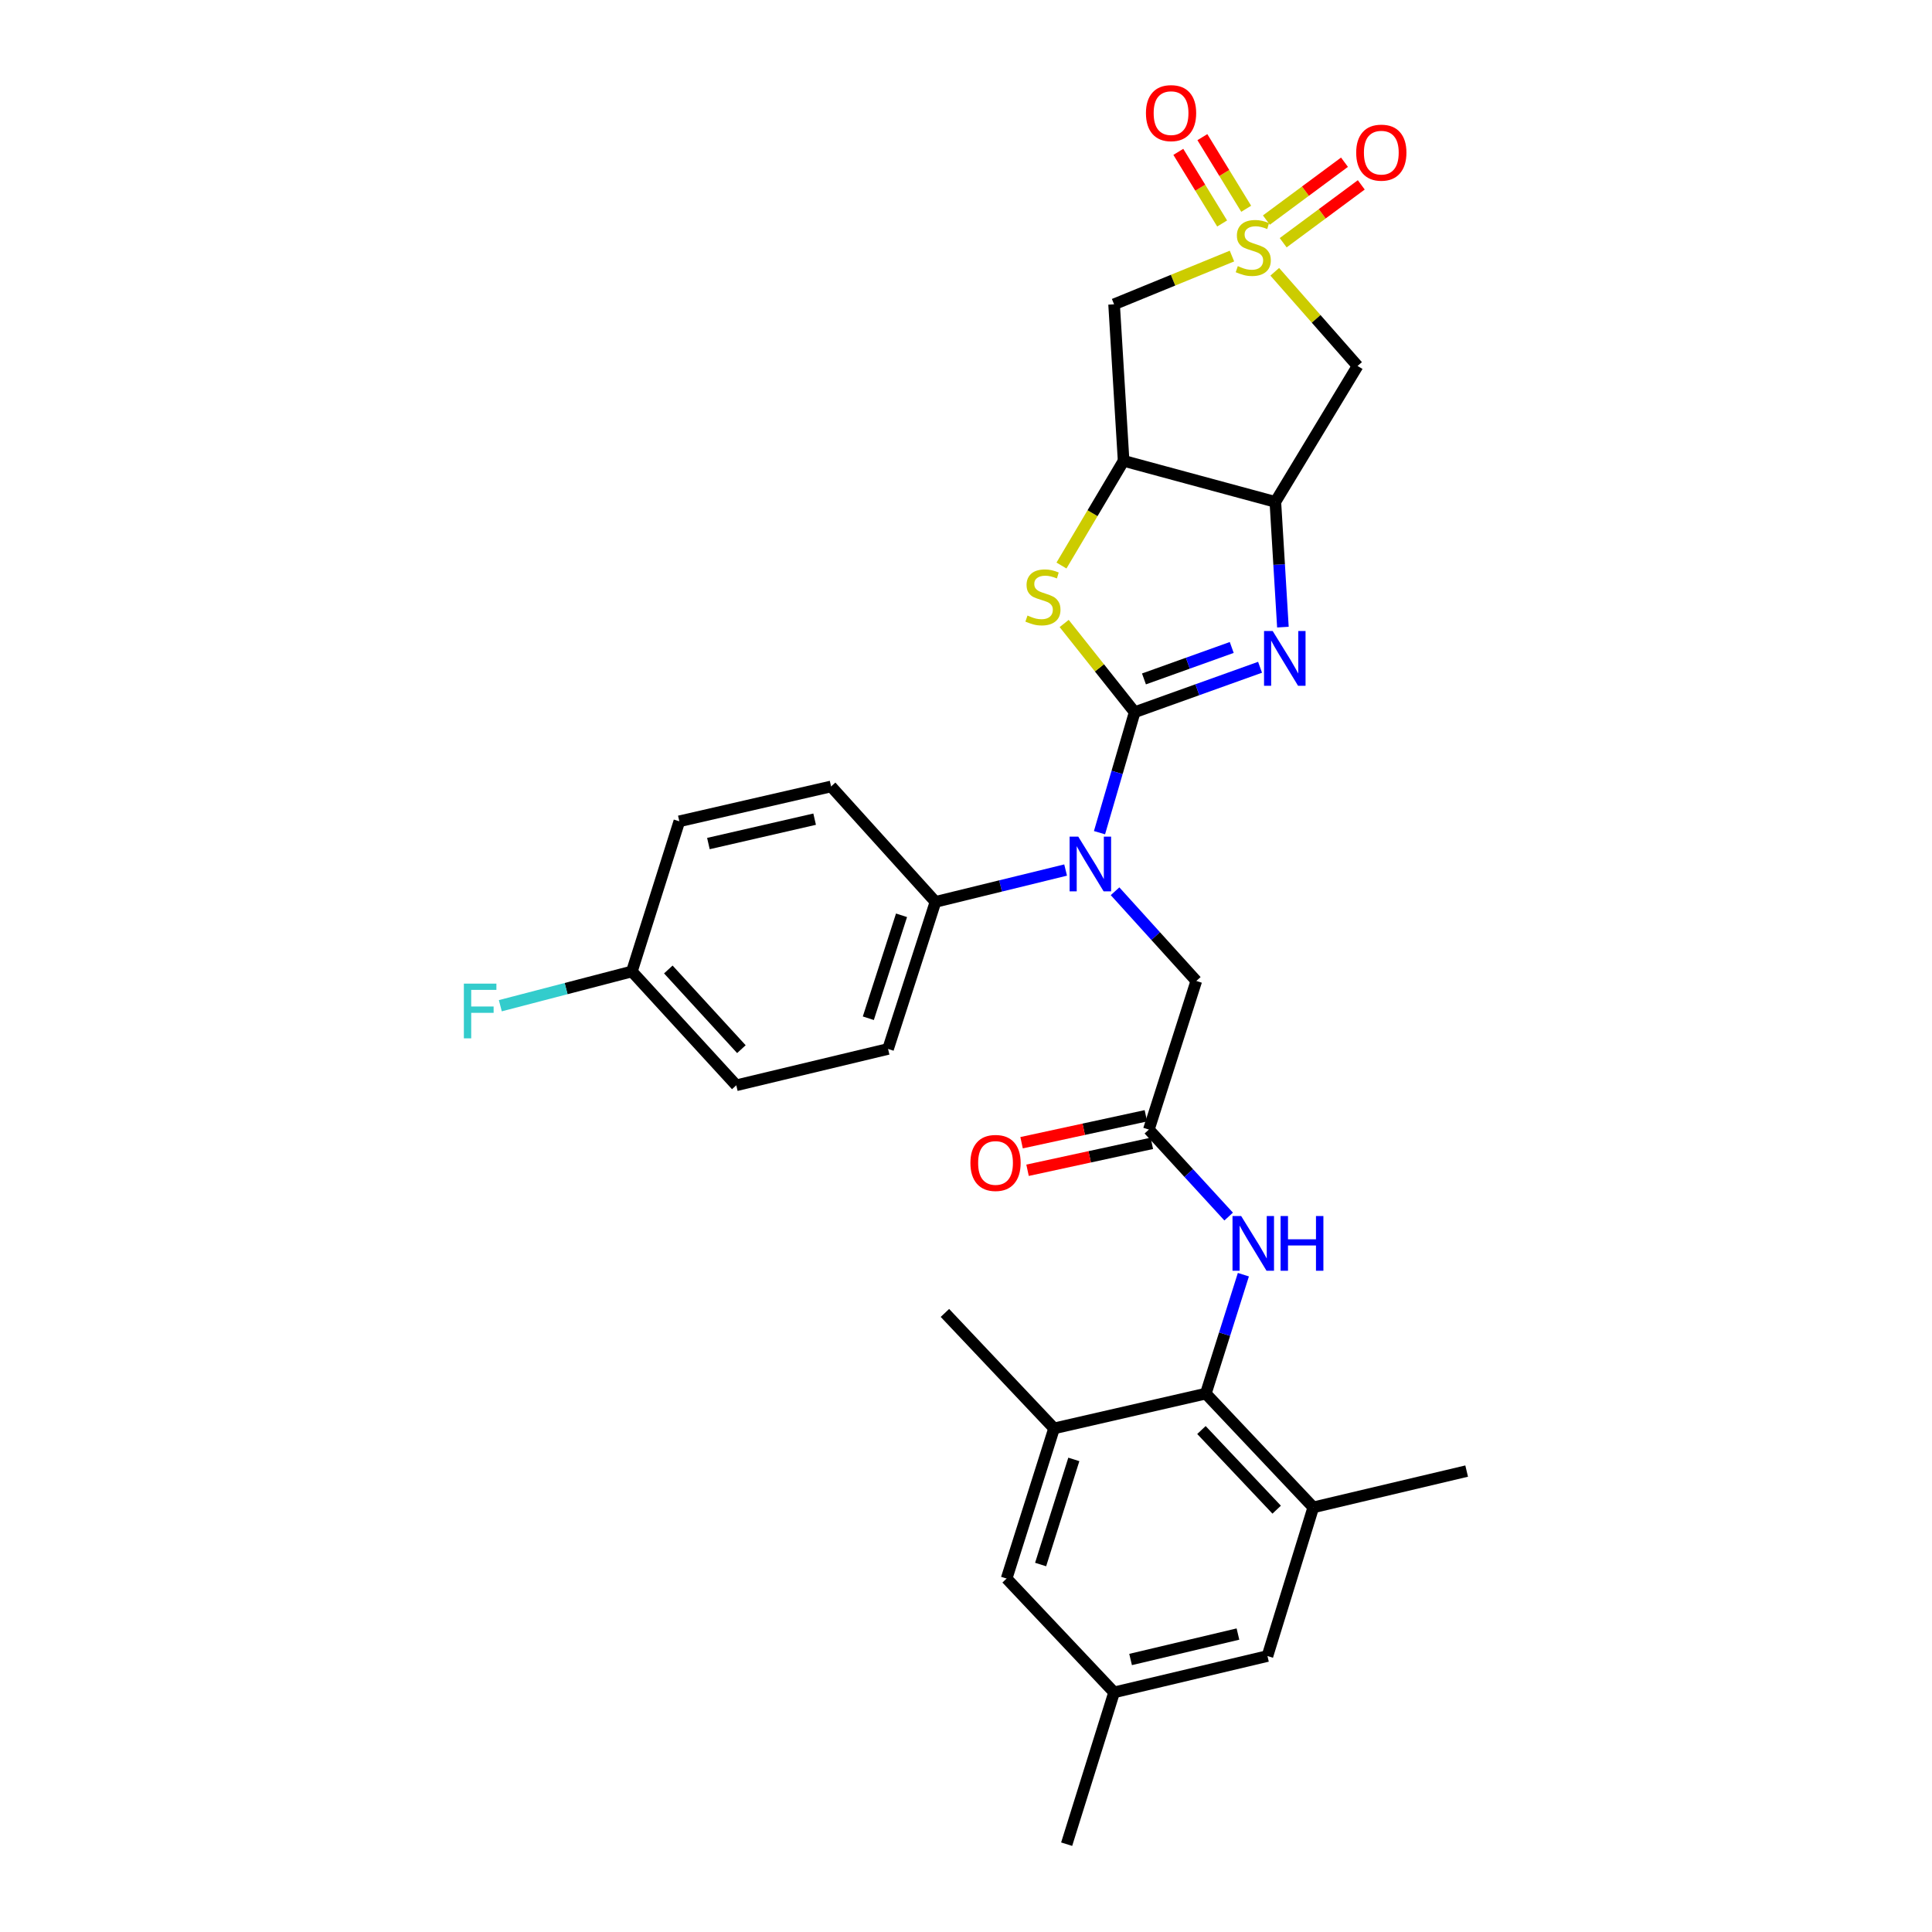<?xml version='1.0' encoding='iso-8859-1'?>
<svg version='1.1' baseProfile='full'
              xmlns='http://www.w3.org/2000/svg'
                      xmlns:rdkit='http://www.rdkit.org/xml'
                      xmlns:xlink='http://www.w3.org/1999/xlink'
                  xml:space='preserve'
width='1000px' height='1000px' viewBox='0 0 1000 1000'>
<!-- END OF HEADER -->
<rect style='opacity:1.0;fill:#FFFFFF;stroke:none' width='1000' height='1000' x='0' y='0'> </rect>
<path class='bond-1' d='M 587.303,368.637 L 619.753,357.006' style='fill:none;fill-rule:evenodd;stroke:#000000;stroke-width:6px;stroke-linecap:butt;stroke-linejoin:miter;stroke-opacity:1' />
<path class='bond-1' d='M 619.753,357.006 L 652.203,345.376' style='fill:none;fill-rule:evenodd;stroke:#0000FF;stroke-width:6px;stroke-linecap:butt;stroke-linejoin:miter;stroke-opacity:1' />
<path class='bond-1' d='M 592.114,351.41 L 614.829,343.268' style='fill:none;fill-rule:evenodd;stroke:#000000;stroke-width:6px;stroke-linecap:butt;stroke-linejoin:miter;stroke-opacity:1' />
<path class='bond-1' d='M 614.829,343.268 L 637.544,335.127' style='fill:none;fill-rule:evenodd;stroke:#0000FF;stroke-width:6px;stroke-linecap:butt;stroke-linejoin:miter;stroke-opacity:1' />
<path class='bond-2' d='M 587.303,368.637 L 569.058,345.675' style='fill:none;fill-rule:evenodd;stroke:#000000;stroke-width:6px;stroke-linecap:butt;stroke-linejoin:miter;stroke-opacity:1' />
<path class='bond-2' d='M 569.058,345.675 L 550.813,322.712' style='fill:none;fill-rule:evenodd;stroke:#CCCC00;stroke-width:6px;stroke-linecap:butt;stroke-linejoin:miter;stroke-opacity:1' />
<path class='bond-5' d='M 587.303,368.637 L 578.2,399.816' style='fill:none;fill-rule:evenodd;stroke:#000000;stroke-width:6px;stroke-linecap:butt;stroke-linejoin:miter;stroke-opacity:1' />
<path class='bond-5' d='M 578.2,399.816 L 569.098,430.994' style='fill:none;fill-rule:evenodd;stroke:#0000FF;stroke-width:6px;stroke-linecap:butt;stroke-linejoin:miter;stroke-opacity:1' />
<path class='bond-0' d='M 637.66,132.539 L 607.155,145.026' style='fill:none;fill-rule:evenodd;stroke:#CCCC00;stroke-width:6px;stroke-linecap:butt;stroke-linejoin:miter;stroke-opacity:1' />
<path class='bond-0' d='M 607.155,145.026 L 576.65,157.513' style='fill:none;fill-rule:evenodd;stroke:#000000;stroke-width:6px;stroke-linecap:butt;stroke-linejoin:miter;stroke-opacity:1' />
<path class='bond-13' d='M 645.026,108.06 L 633.687,89.523' style='fill:none;fill-rule:evenodd;stroke:#CCCC00;stroke-width:6px;stroke-linecap:butt;stroke-linejoin:miter;stroke-opacity:1' />
<path class='bond-13' d='M 633.687,89.523 L 622.348,70.987' style='fill:none;fill-rule:evenodd;stroke:#FF0000;stroke-width:6px;stroke-linecap:butt;stroke-linejoin:miter;stroke-opacity:1' />
<path class='bond-13' d='M 632.577,115.675 L 621.238,97.139' style='fill:none;fill-rule:evenodd;stroke:#CCCC00;stroke-width:6px;stroke-linecap:butt;stroke-linejoin:miter;stroke-opacity:1' />
<path class='bond-13' d='M 621.238,97.139 L 609.899,78.603' style='fill:none;fill-rule:evenodd;stroke:#FF0000;stroke-width:6px;stroke-linecap:butt;stroke-linejoin:miter;stroke-opacity:1' />
<path class='bond-14' d='M 664.172,125.635 L 684.383,110.663' style='fill:none;fill-rule:evenodd;stroke:#CCCC00;stroke-width:6px;stroke-linecap:butt;stroke-linejoin:miter;stroke-opacity:1' />
<path class='bond-14' d='M 684.383,110.663 L 704.594,95.69' style='fill:none;fill-rule:evenodd;stroke:#FF0000;stroke-width:6px;stroke-linecap:butt;stroke-linejoin:miter;stroke-opacity:1' />
<path class='bond-14' d='M 655.485,113.908 L 675.696,98.936' style='fill:none;fill-rule:evenodd;stroke:#CCCC00;stroke-width:6px;stroke-linecap:butt;stroke-linejoin:miter;stroke-opacity:1' />
<path class='bond-14' d='M 675.696,98.936 L 695.907,83.964' style='fill:none;fill-rule:evenodd;stroke:#FF0000;stroke-width:6px;stroke-linecap:butt;stroke-linejoin:miter;stroke-opacity:1' />
<path class='bond-31' d='M 659.81,140.677 L 681.243,165.051' style='fill:none;fill-rule:evenodd;stroke:#CCCC00;stroke-width:6px;stroke-linecap:butt;stroke-linejoin:miter;stroke-opacity:1' />
<path class='bond-31' d='M 681.243,165.051 L 702.675,189.425' style='fill:none;fill-rule:evenodd;stroke:#000000;stroke-width:6px;stroke-linecap:butt;stroke-linejoin:miter;stroke-opacity:1' />
<path class='bond-3' d='M 664.03,324.598 L 662.074,292.187' style='fill:none;fill-rule:evenodd;stroke:#0000FF;stroke-width:6px;stroke-linecap:butt;stroke-linejoin:miter;stroke-opacity:1' />
<path class='bond-3' d='M 662.074,292.187 L 660.118,259.775' style='fill:none;fill-rule:evenodd;stroke:#000000;stroke-width:6px;stroke-linecap:butt;stroke-linejoin:miter;stroke-opacity:1' />
<path class='bond-4' d='M 549.418,292.718 L 565.498,265.622' style='fill:none;fill-rule:evenodd;stroke:#CCCC00;stroke-width:6px;stroke-linecap:butt;stroke-linejoin:miter;stroke-opacity:1' />
<path class='bond-4' d='M 565.498,265.622 L 581.579,238.525' style='fill:none;fill-rule:evenodd;stroke:#000000;stroke-width:6px;stroke-linecap:butt;stroke-linejoin:miter;stroke-opacity:1' />
<path class='bond-6' d='M 660.118,259.775 L 702.675,189.425' style='fill:none;fill-rule:evenodd;stroke:#000000;stroke-width:6px;stroke-linecap:butt;stroke-linejoin:miter;stroke-opacity:1' />
<path class='bond-30' d='M 660.118,259.775 L 581.579,238.525' style='fill:none;fill-rule:evenodd;stroke:#000000;stroke-width:6px;stroke-linecap:butt;stroke-linejoin:miter;stroke-opacity:1' />
<path class='bond-7' d='M 581.579,238.525 L 576.65,157.513' style='fill:none;fill-rule:evenodd;stroke:#000000;stroke-width:6px;stroke-linecap:butt;stroke-linejoin:miter;stroke-opacity:1' />
<path class='bond-15' d='M 577.149,461.311 L 598.178,484.525' style='fill:none;fill-rule:evenodd;stroke:#0000FF;stroke-width:6px;stroke-linecap:butt;stroke-linejoin:miter;stroke-opacity:1' />
<path class='bond-15' d='M 598.178,484.525 L 619.207,507.74' style='fill:none;fill-rule:evenodd;stroke:#000000;stroke-width:6px;stroke-linecap:butt;stroke-linejoin:miter;stroke-opacity:1' />
<path class='bond-16' d='M 551.563,450.332 L 517.88,458.573' style='fill:none;fill-rule:evenodd;stroke:#0000FF;stroke-width:6px;stroke-linecap:butt;stroke-linejoin:miter;stroke-opacity:1' />
<path class='bond-16' d='M 517.88,458.573 L 484.198,466.813' style='fill:none;fill-rule:evenodd;stroke:#000000;stroke-width:6px;stroke-linecap:butt;stroke-linejoin:miter;stroke-opacity:1' />
<path class='bond-8' d='M 624.128,721.328 L 633.849,690.551' style='fill:none;fill-rule:evenodd;stroke:#000000;stroke-width:6px;stroke-linecap:butt;stroke-linejoin:miter;stroke-opacity:1' />
<path class='bond-8' d='M 633.849,690.551 L 643.57,659.774' style='fill:none;fill-rule:evenodd;stroke:#0000FF;stroke-width:6px;stroke-linecap:butt;stroke-linejoin:miter;stroke-opacity:1' />
<path class='bond-11' d='M 624.128,721.328 L 679.755,780.214' style='fill:none;fill-rule:evenodd;stroke:#000000;stroke-width:6px;stroke-linecap:butt;stroke-linejoin:miter;stroke-opacity:1' />
<path class='bond-11' d='M 621.863,740.183 L 660.802,781.403' style='fill:none;fill-rule:evenodd;stroke:#000000;stroke-width:6px;stroke-linecap:butt;stroke-linejoin:miter;stroke-opacity:1' />
<path class='bond-12' d='M 624.128,721.328 L 545.581,739.336' style='fill:none;fill-rule:evenodd;stroke:#000000;stroke-width:6px;stroke-linecap:butt;stroke-linejoin:miter;stroke-opacity:1' />
<path class='bond-9' d='M 594.649,584.666 L 619.207,507.74' style='fill:none;fill-rule:evenodd;stroke:#000000;stroke-width:6px;stroke-linecap:butt;stroke-linejoin:miter;stroke-opacity:1' />
<path class='bond-10' d='M 594.649,584.666 L 615.298,607.177' style='fill:none;fill-rule:evenodd;stroke:#000000;stroke-width:6px;stroke-linecap:butt;stroke-linejoin:miter;stroke-opacity:1' />
<path class='bond-10' d='M 615.298,607.177 L 635.948,629.689' style='fill:none;fill-rule:evenodd;stroke:#0000FF;stroke-width:6px;stroke-linecap:butt;stroke-linejoin:miter;stroke-opacity:1' />
<path class='bond-19' d='M 593.104,577.534 L 560.936,584.501' style='fill:none;fill-rule:evenodd;stroke:#000000;stroke-width:6px;stroke-linecap:butt;stroke-linejoin:miter;stroke-opacity:1' />
<path class='bond-19' d='M 560.936,584.501 L 528.768,591.467' style='fill:none;fill-rule:evenodd;stroke:#FF0000;stroke-width:6px;stroke-linecap:butt;stroke-linejoin:miter;stroke-opacity:1' />
<path class='bond-19' d='M 596.193,591.797 L 564.025,598.764' style='fill:none;fill-rule:evenodd;stroke:#000000;stroke-width:6px;stroke-linecap:butt;stroke-linejoin:miter;stroke-opacity:1' />
<path class='bond-19' d='M 564.025,598.764 L 531.857,605.73' style='fill:none;fill-rule:evenodd;stroke:#FF0000;stroke-width:6px;stroke-linecap:butt;stroke-linejoin:miter;stroke-opacity:1' />
<path class='bond-17' d='M 679.755,780.214 L 656.032,857.164' style='fill:none;fill-rule:evenodd;stroke:#000000;stroke-width:6px;stroke-linecap:butt;stroke-linejoin:miter;stroke-opacity:1' />
<path class='bond-27' d='M 679.755,780.214 L 759.137,761.429' style='fill:none;fill-rule:evenodd;stroke:#000000;stroke-width:6px;stroke-linecap:butt;stroke-linejoin:miter;stroke-opacity:1' />
<path class='bond-18' d='M 545.581,739.336 L 521.023,817.056' style='fill:none;fill-rule:evenodd;stroke:#000000;stroke-width:6px;stroke-linecap:butt;stroke-linejoin:miter;stroke-opacity:1' />
<path class='bond-18' d='M 555.813,755.391 L 538.622,809.795' style='fill:none;fill-rule:evenodd;stroke:#000000;stroke-width:6px;stroke-linecap:butt;stroke-linejoin:miter;stroke-opacity:1' />
<path class='bond-28' d='M 545.581,739.336 L 489.087,679.574' style='fill:none;fill-rule:evenodd;stroke:#000000;stroke-width:6px;stroke-linecap:butt;stroke-linejoin:miter;stroke-opacity:1' />
<path class='bond-21' d='M 484.198,466.813 L 459.656,542.936' style='fill:none;fill-rule:evenodd;stroke:#000000;stroke-width:6px;stroke-linecap:butt;stroke-linejoin:miter;stroke-opacity:1' />
<path class='bond-21' d='M 466.627,473.753 L 449.447,527.039' style='fill:none;fill-rule:evenodd;stroke:#000000;stroke-width:6px;stroke-linecap:butt;stroke-linejoin:miter;stroke-opacity:1' />
<path class='bond-22' d='M 484.198,466.813 L 430.168,407.067' style='fill:none;fill-rule:evenodd;stroke:#000000;stroke-width:6px;stroke-linecap:butt;stroke-linejoin:miter;stroke-opacity:1' />
<path class='bond-33' d='M 656.032,857.164 L 576.65,875.974' style='fill:none;fill-rule:evenodd;stroke:#000000;stroke-width:6px;stroke-linecap:butt;stroke-linejoin:miter;stroke-opacity:1' />
<path class='bond-33' d='M 640.76,845.785 L 585.192,858.952' style='fill:none;fill-rule:evenodd;stroke:#000000;stroke-width:6px;stroke-linecap:butt;stroke-linejoin:miter;stroke-opacity:1' />
<path class='bond-20' d='M 521.023,817.056 L 576.65,875.974' style='fill:none;fill-rule:evenodd;stroke:#000000;stroke-width:6px;stroke-linecap:butt;stroke-linejoin:miter;stroke-opacity:1' />
<path class='bond-29' d='M 576.65,875.974 L 552.1,954.545' style='fill:none;fill-rule:evenodd;stroke:#000000;stroke-width:6px;stroke-linecap:butt;stroke-linejoin:miter;stroke-opacity:1' />
<path class='bond-24' d='M 459.656,542.936 L 381.093,561.745' style='fill:none;fill-rule:evenodd;stroke:#000000;stroke-width:6px;stroke-linecap:butt;stroke-linejoin:miter;stroke-opacity:1' />
<path class='bond-25' d='M 430.168,407.067 L 351.621,425.107' style='fill:none;fill-rule:evenodd;stroke:#000000;stroke-width:6px;stroke-linecap:butt;stroke-linejoin:miter;stroke-opacity:1' />
<path class='bond-25' d='M 421.653,423.997 L 366.67,436.624' style='fill:none;fill-rule:evenodd;stroke:#000000;stroke-width:6px;stroke-linecap:butt;stroke-linejoin:miter;stroke-opacity:1' />
<path class='bond-23' d='M 327.063,502.827 L 351.621,425.107' style='fill:none;fill-rule:evenodd;stroke:#000000;stroke-width:6px;stroke-linecap:butt;stroke-linejoin:miter;stroke-opacity:1' />
<path class='bond-26' d='M 327.063,502.827 L 293.014,511.694' style='fill:none;fill-rule:evenodd;stroke:#000000;stroke-width:6px;stroke-linecap:butt;stroke-linejoin:miter;stroke-opacity:1' />
<path class='bond-26' d='M 293.014,511.694 L 258.965,520.561' style='fill:none;fill-rule:evenodd;stroke:#33CCCC;stroke-width:6px;stroke-linecap:butt;stroke-linejoin:miter;stroke-opacity:1' />
<path class='bond-32' d='M 327.063,502.827 L 381.093,561.745' style='fill:none;fill-rule:evenodd;stroke:#000000;stroke-width:6px;stroke-linecap:butt;stroke-linejoin:miter;stroke-opacity:1' />
<path class='bond-32' d='M 345.924,501.801 L 383.744,543.044' style='fill:none;fill-rule:evenodd;stroke:#000000;stroke-width:6px;stroke-linecap:butt;stroke-linejoin:miter;stroke-opacity:1' />
<path  class='atom-1' d='M 640.686 137.746
Q 641.006 137.866, 642.326 138.426
Q 643.646 138.986, 645.086 139.346
Q 646.566 139.666, 648.006 139.666
Q 650.686 139.666, 652.246 138.386
Q 653.806 137.066, 653.806 134.786
Q 653.806 133.226, 653.006 132.266
Q 652.246 131.306, 651.046 130.786
Q 649.846 130.266, 647.846 129.666
Q 645.326 128.906, 643.806 128.186
Q 642.326 127.466, 641.246 125.946
Q 640.206 124.426, 640.206 121.866
Q 640.206 118.306, 642.606 116.106
Q 645.046 113.906, 649.846 113.906
Q 653.126 113.906, 656.846 115.466
L 655.926 118.546
Q 652.526 117.146, 649.966 117.146
Q 647.206 117.146, 645.686 118.306
Q 644.166 119.426, 644.206 121.386
Q 644.206 122.906, 644.966 123.826
Q 645.766 124.746, 646.886 125.266
Q 648.046 125.786, 649.966 126.386
Q 652.526 127.186, 654.046 127.986
Q 655.566 128.786, 656.646 130.426
Q 657.766 132.026, 657.766 134.786
Q 657.766 138.706, 655.126 140.826
Q 652.526 142.906, 648.166 142.906
Q 645.646 142.906, 643.726 142.346
Q 641.846 141.826, 639.606 140.906
L 640.686 137.746
' fill='#CCCC00'/>
<path  class='atom-2' d='M 658.747 326.627
L 668.027 341.627
Q 668.947 343.107, 670.427 345.787
Q 671.907 348.467, 671.987 348.627
L 671.987 326.627
L 675.747 326.627
L 675.747 354.947
L 671.867 354.947
L 661.907 338.547
Q 660.747 336.627, 659.507 334.427
Q 658.307 332.227, 657.947 331.547
L 657.947 354.947
L 654.267 354.947
L 654.267 326.627
L 658.747 326.627
' fill='#0000FF'/>
<path  class='atom-3' d='M 531.825 318.603
Q 532.145 318.723, 533.465 319.283
Q 534.785 319.843, 536.225 320.203
Q 537.705 320.523, 539.145 320.523
Q 541.825 320.523, 543.385 319.243
Q 544.945 317.923, 544.945 315.643
Q 544.945 314.083, 544.145 313.123
Q 543.385 312.163, 542.185 311.643
Q 540.985 311.123, 538.985 310.523
Q 536.465 309.763, 534.945 309.043
Q 533.465 308.323, 532.385 306.803
Q 531.345 305.283, 531.345 302.723
Q 531.345 299.163, 533.745 296.963
Q 536.185 294.763, 540.985 294.763
Q 544.265 294.763, 547.985 296.323
L 547.065 299.403
Q 543.665 298.003, 541.105 298.003
Q 538.345 298.003, 536.825 299.163
Q 535.305 300.283, 535.345 302.243
Q 535.345 303.763, 536.105 304.683
Q 536.905 305.603, 538.025 306.123
Q 539.185 306.643, 541.105 307.243
Q 543.665 308.043, 545.185 308.843
Q 546.705 309.643, 547.785 311.283
Q 548.905 312.883, 548.905 315.643
Q 548.905 319.563, 546.265 321.683
Q 543.665 323.763, 539.305 323.763
Q 536.785 323.763, 534.865 323.203
Q 532.985 322.683, 530.745 321.763
L 531.825 318.603
' fill='#CCCC00'/>
<path  class='atom-6' d='M 558.106 433.04
L 567.386 448.04
Q 568.306 449.52, 569.786 452.2
Q 571.266 454.88, 571.346 455.04
L 571.346 433.04
L 575.106 433.04
L 575.106 461.36
L 571.226 461.36
L 561.266 444.96
Q 560.106 443.04, 558.866 440.84
Q 557.666 438.64, 557.306 437.96
L 557.306 461.36
L 553.626 461.36
L 553.626 433.04
L 558.106 433.04
' fill='#0000FF'/>
<path  class='atom-11' d='M 642.426 629.416
L 651.706 644.416
Q 652.626 645.896, 654.106 648.576
Q 655.586 651.256, 655.666 651.416
L 655.666 629.416
L 659.426 629.416
L 659.426 657.736
L 655.546 657.736
L 645.586 641.336
Q 644.426 639.416, 643.186 637.216
Q 641.986 635.016, 641.626 634.336
L 641.626 657.736
L 637.946 657.736
L 637.946 629.416
L 642.426 629.416
' fill='#0000FF'/>
<path  class='atom-11' d='M 662.826 629.416
L 666.666 629.416
L 666.666 641.456
L 681.146 641.456
L 681.146 629.416
L 684.986 629.416
L 684.986 657.736
L 681.146 657.736
L 681.146 644.656
L 666.666 644.656
L 666.666 657.736
L 662.826 657.736
L 662.826 629.416
' fill='#0000FF'/>
<path  class='atom-14' d='M 593.137 58.55
Q 593.137 51.75, 596.497 47.95
Q 599.857 44.15, 606.137 44.15
Q 612.417 44.15, 615.777 47.95
Q 619.137 51.75, 619.137 58.55
Q 619.137 65.43, 615.737 69.35
Q 612.337 73.23, 606.137 73.23
Q 599.897 73.23, 596.497 69.35
Q 593.137 65.47, 593.137 58.55
M 606.137 70.03
Q 610.457 70.03, 612.777 67.15
Q 615.137 64.23, 615.137 58.55
Q 615.137 52.99, 612.777 50.19
Q 610.457 47.35, 606.137 47.35
Q 601.817 47.35, 599.457 50.15
Q 597.137 52.95, 597.137 58.55
Q 597.137 64.27, 599.457 67.15
Q 601.817 70.03, 606.137 70.03
' fill='#FF0000'/>
<path  class='atom-15' d='M 701.966 79.006
Q 701.966 72.206, 705.326 68.406
Q 708.686 64.606, 714.966 64.606
Q 721.246 64.606, 724.606 68.406
Q 727.966 72.206, 727.966 79.006
Q 727.966 85.886, 724.566 89.806
Q 721.166 93.686, 714.966 93.686
Q 708.726 93.686, 705.326 89.806
Q 701.966 85.926, 701.966 79.006
M 714.966 90.486
Q 719.286 90.486, 721.606 87.606
Q 723.966 84.686, 723.966 79.006
Q 723.966 73.446, 721.606 70.646
Q 719.286 67.806, 714.966 67.806
Q 710.646 67.806, 708.286 70.606
Q 705.966 73.406, 705.966 79.006
Q 705.966 84.726, 708.286 87.606
Q 710.646 90.486, 714.966 90.486
' fill='#FF0000'/>
<path  class='atom-20' d='M 502.283 601.934
Q 502.283 595.134, 505.643 591.334
Q 509.003 587.534, 515.283 587.534
Q 521.563 587.534, 524.923 591.334
Q 528.283 595.134, 528.283 601.934
Q 528.283 608.814, 524.883 612.734
Q 521.483 616.614, 515.283 616.614
Q 509.043 616.614, 505.643 612.734
Q 502.283 608.854, 502.283 601.934
M 515.283 613.414
Q 519.603 613.414, 521.923 610.534
Q 524.283 607.614, 524.283 601.934
Q 524.283 596.374, 521.923 593.574
Q 519.603 590.734, 515.283 590.734
Q 510.963 590.734, 508.603 593.534
Q 506.283 596.334, 506.283 601.934
Q 506.283 607.654, 508.603 610.534
Q 510.963 613.414, 515.283 613.414
' fill='#FF0000'/>
<path  class='atom-27' d='M 240.096 509.123
L 256.936 509.123
L 256.936 512.363
L 243.896 512.363
L 243.896 520.963
L 255.496 520.963
L 255.496 524.243
L 243.896 524.243
L 243.896 537.443
L 240.096 537.443
L 240.096 509.123
' fill='#33CCCC'/>
</svg>
